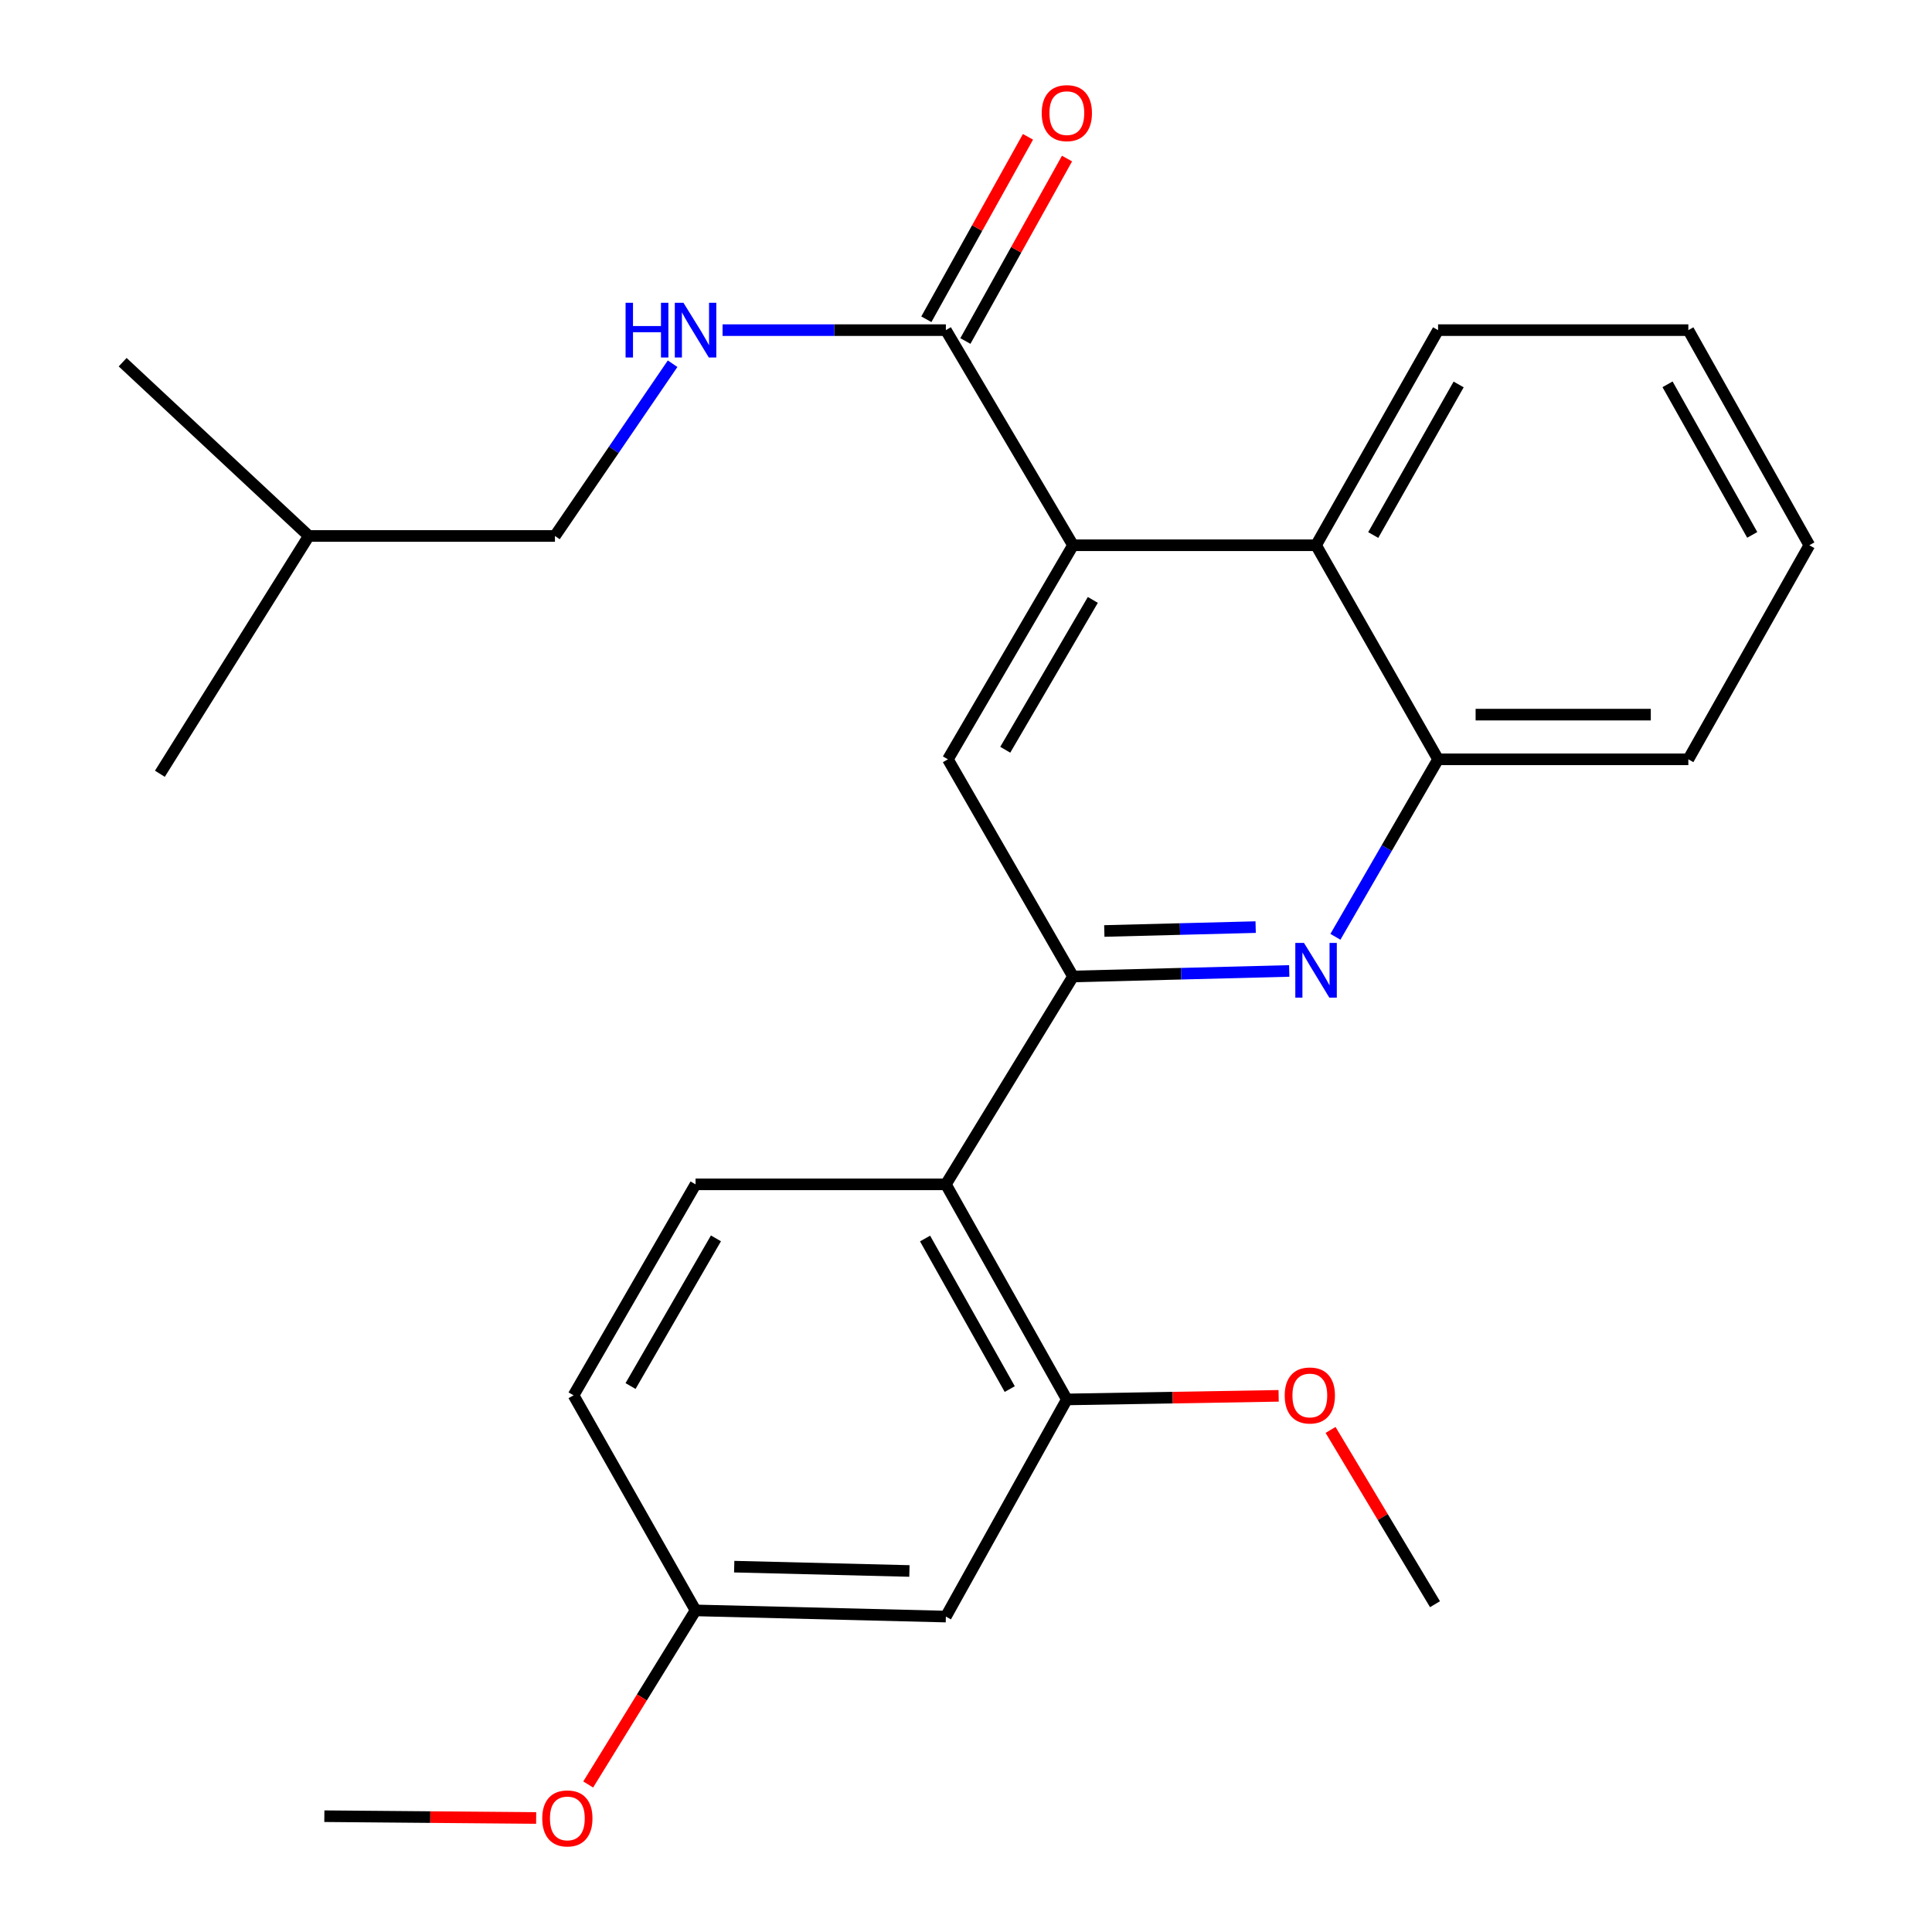 <?xml version='1.0' encoding='iso-8859-1'?>
<svg version='1.1' baseProfile='full'
              xmlns='http://www.w3.org/2000/svg'
                      xmlns:rdkit='http://www.rdkit.org/xml'
                      xmlns:xlink='http://www.w3.org/1999/xlink'
                  xml:space='preserve'
width='1000px' height='1000px' viewBox='0 0 1000 1000'>
<!-- END OF HEADER -->
<rect style='opacity:1.0;fill:#FFFFFF;stroke:none' width='1000' height='1000' x='0' y='0'> </rect>
<path class='bond-0' d='M 555.394,505.428 L 611.349,503.993' style='fill:none;fill-rule:evenodd;stroke:#000000;stroke-width:6px;stroke-linecap:butt;stroke-linejoin:miter;stroke-opacity:1' />
<path class='bond-0' d='M 611.349,503.993 L 667.304,502.559' style='fill:none;fill-rule:evenodd;stroke:#0000FF;stroke-width:6px;stroke-linecap:butt;stroke-linejoin:miter;stroke-opacity:1' />
<path class='bond-0' d='M 571.588,481.876 L 610.756,480.872' style='fill:none;fill-rule:evenodd;stroke:#000000;stroke-width:6px;stroke-linecap:butt;stroke-linejoin:miter;stroke-opacity:1' />
<path class='bond-0' d='M 610.756,480.872 L 649.925,479.868' style='fill:none;fill-rule:evenodd;stroke:#0000FF;stroke-width:6px;stroke-linecap:butt;stroke-linejoin:miter;stroke-opacity:1' />
<path class='bond-2' d='M 555.394,505.428 L 489.579,613.017' style='fill:none;fill-rule:evenodd;stroke:#000000;stroke-width:6px;stroke-linecap:butt;stroke-linejoin:miter;stroke-opacity:1' />
<path class='bond-3' d='M 555.394,505.428 L 490.633,393.021' style='fill:none;fill-rule:evenodd;stroke:#000000;stroke-width:6px;stroke-linecap:butt;stroke-linejoin:miter;stroke-opacity:1' />
<path class='bond-7' d='M 691.205,484.89 L 717.775,438.955' style='fill:none;fill-rule:evenodd;stroke:#0000FF;stroke-width:6px;stroke-linecap:butt;stroke-linejoin:miter;stroke-opacity:1' />
<path class='bond-7' d='M 717.775,438.955 L 744.345,393.021' style='fill:none;fill-rule:evenodd;stroke:#000000;stroke-width:6px;stroke-linecap:butt;stroke-linejoin:miter;stroke-opacity:1' />
<path class='bond-1' d='M 555.394,282.22 L 490.633,393.021' style='fill:none;fill-rule:evenodd;stroke:#000000;stroke-width:6px;stroke-linecap:butt;stroke-linejoin:miter;stroke-opacity:1' />
<path class='bond-1' d='M 565.648,310.511 L 520.315,388.072' style='fill:none;fill-rule:evenodd;stroke:#000000;stroke-width:6px;stroke-linecap:butt;stroke-linejoin:miter;stroke-opacity:1' />
<path class='bond-4' d='M 555.394,282.22 L 489.579,170.88' style='fill:none;fill-rule:evenodd;stroke:#000000;stroke-width:6px;stroke-linecap:butt;stroke-linejoin:miter;stroke-opacity:1' />
<path class='bond-6' d='M 555.394,282.22 L 681.19,282.22' style='fill:none;fill-rule:evenodd;stroke:#000000;stroke-width:6px;stroke-linecap:butt;stroke-linejoin:miter;stroke-opacity:1' />
<path class='bond-5' d='M 489.579,613.017 L 552.195,724.344' style='fill:none;fill-rule:evenodd;stroke:#000000;stroke-width:6px;stroke-linecap:butt;stroke-linejoin:miter;stroke-opacity:1' />
<path class='bond-5' d='M 478.812,641.054 L 522.643,718.984' style='fill:none;fill-rule:evenodd;stroke:#000000;stroke-width:6px;stroke-linecap:butt;stroke-linejoin:miter;stroke-opacity:1' />
<path class='bond-10' d='M 489.579,613.017 L 360.018,613.017' style='fill:none;fill-rule:evenodd;stroke:#000000;stroke-width:6px;stroke-linecap:butt;stroke-linejoin:miter;stroke-opacity:1' />
<path class='bond-8' d='M 489.579,170.88 L 431.788,170.88' style='fill:none;fill-rule:evenodd;stroke:#000000;stroke-width:6px;stroke-linecap:butt;stroke-linejoin:miter;stroke-opacity:1' />
<path class='bond-8' d='M 431.788,170.88 L 373.997,170.88' style='fill:none;fill-rule:evenodd;stroke:#0000FF;stroke-width:6px;stroke-linecap:butt;stroke-linejoin:miter;stroke-opacity:1' />
<path class='bond-11' d='M 499.682,176.507 L 525.983,129.292' style='fill:none;fill-rule:evenodd;stroke:#000000;stroke-width:6px;stroke-linecap:butt;stroke-linejoin:miter;stroke-opacity:1' />
<path class='bond-11' d='M 525.983,129.292 L 552.284,82.077' style='fill:none;fill-rule:evenodd;stroke:#FF0000;stroke-width:6px;stroke-linecap:butt;stroke-linejoin:miter;stroke-opacity:1' />
<path class='bond-11' d='M 479.476,165.252 L 505.777,118.037' style='fill:none;fill-rule:evenodd;stroke:#000000;stroke-width:6px;stroke-linecap:butt;stroke-linejoin:miter;stroke-opacity:1' />
<path class='bond-11' d='M 505.777,118.037 L 532.078,70.822' style='fill:none;fill-rule:evenodd;stroke:#FF0000;stroke-width:6px;stroke-linecap:butt;stroke-linejoin:miter;stroke-opacity:1' />
<path class='bond-9' d='M 552.195,724.344 L 489.579,836.739' style='fill:none;fill-rule:evenodd;stroke:#000000;stroke-width:6px;stroke-linecap:butt;stroke-linejoin:miter;stroke-opacity:1' />
<path class='bond-14' d='M 552.195,724.344 L 607.007,723.415' style='fill:none;fill-rule:evenodd;stroke:#000000;stroke-width:6px;stroke-linecap:butt;stroke-linejoin:miter;stroke-opacity:1' />
<path class='bond-14' d='M 607.007,723.415 L 661.82,722.485' style='fill:none;fill-rule:evenodd;stroke:#FF0000;stroke-width:6px;stroke-linecap:butt;stroke-linejoin:miter;stroke-opacity:1' />
<path class='bond-17' d='M 681.19,282.22 L 744.345,170.88' style='fill:none;fill-rule:evenodd;stroke:#000000;stroke-width:6px;stroke-linecap:butt;stroke-linejoin:miter;stroke-opacity:1' />
<path class='bond-17' d='M 710.781,276.93 L 754.99,198.992' style='fill:none;fill-rule:evenodd;stroke:#000000;stroke-width:6px;stroke-linecap:butt;stroke-linejoin:miter;stroke-opacity:1' />
<path class='bond-26' d='M 681.19,282.22 L 744.345,393.021' style='fill:none;fill-rule:evenodd;stroke:#000000;stroke-width:6px;stroke-linecap:butt;stroke-linejoin:miter;stroke-opacity:1' />
<path class='bond-18' d='M 744.345,393.021 L 873.881,393.021' style='fill:none;fill-rule:evenodd;stroke:#000000;stroke-width:6px;stroke-linecap:butt;stroke-linejoin:miter;stroke-opacity:1' />
<path class='bond-18' d='M 763.776,369.892 L 854.45,369.892' style='fill:none;fill-rule:evenodd;stroke:#000000;stroke-width:6px;stroke-linecap:butt;stroke-linejoin:miter;stroke-opacity:1' />
<path class='bond-15' d='M 348.141,188.265 L 317.69,232.84' style='fill:none;fill-rule:evenodd;stroke:#0000FF;stroke-width:6px;stroke-linecap:butt;stroke-linejoin:miter;stroke-opacity:1' />
<path class='bond-15' d='M 317.69,232.84 L 287.239,277.414' style='fill:none;fill-rule:evenodd;stroke:#000000;stroke-width:6px;stroke-linecap:butt;stroke-linejoin:miter;stroke-opacity:1' />
<path class='bond-27' d='M 489.579,836.739 L 360.018,833.539' style='fill:none;fill-rule:evenodd;stroke:#000000;stroke-width:6px;stroke-linecap:butt;stroke-linejoin:miter;stroke-opacity:1' />
<path class='bond-27' d='M 470.716,813.137 L 380.023,810.897' style='fill:none;fill-rule:evenodd;stroke:#000000;stroke-width:6px;stroke-linecap:butt;stroke-linejoin:miter;stroke-opacity:1' />
<path class='bond-13' d='M 360.018,613.017 L 296.876,722.211' style='fill:none;fill-rule:evenodd;stroke:#000000;stroke-width:6px;stroke-linecap:butt;stroke-linejoin:miter;stroke-opacity:1' />
<path class='bond-13' d='M 370.569,640.974 L 326.37,717.41' style='fill:none;fill-rule:evenodd;stroke:#000000;stroke-width:6px;stroke-linecap:butt;stroke-linejoin:miter;stroke-opacity:1' />
<path class='bond-12' d='M 360.018,833.539 L 296.876,722.211' style='fill:none;fill-rule:evenodd;stroke:#000000;stroke-width:6px;stroke-linecap:butt;stroke-linejoin:miter;stroke-opacity:1' />
<path class='bond-16' d='M 360.018,833.539 L 332.231,878.593' style='fill:none;fill-rule:evenodd;stroke:#000000;stroke-width:6px;stroke-linecap:butt;stroke-linejoin:miter;stroke-opacity:1' />
<path class='bond-16' d='M 332.231,878.593 L 304.444,923.647' style='fill:none;fill-rule:evenodd;stroke:#FF0000;stroke-width:6px;stroke-linecap:butt;stroke-linejoin:miter;stroke-opacity:1' />
<path class='bond-20' d='M 688.698,740.122 L 715.725,785.225' style='fill:none;fill-rule:evenodd;stroke:#FF0000;stroke-width:6px;stroke-linecap:butt;stroke-linejoin:miter;stroke-opacity:1' />
<path class='bond-20' d='M 715.725,785.225 L 742.752,830.327' style='fill:none;fill-rule:evenodd;stroke:#000000;stroke-width:6px;stroke-linecap:butt;stroke-linejoin:miter;stroke-opacity:1' />
<path class='bond-19' d='M 287.239,277.414 L 159.836,277.414' style='fill:none;fill-rule:evenodd;stroke:#000000;stroke-width:6px;stroke-linecap:butt;stroke-linejoin:miter;stroke-opacity:1' />
<path class='bond-21' d='M 277.519,940.991 L 222.699,940.526' style='fill:none;fill-rule:evenodd;stroke:#FF0000;stroke-width:6px;stroke-linecap:butt;stroke-linejoin:miter;stroke-opacity:1' />
<path class='bond-21' d='M 222.699,940.526 L 167.88,940.061' style='fill:none;fill-rule:evenodd;stroke:#000000;stroke-width:6px;stroke-linecap:butt;stroke-linejoin:miter;stroke-opacity:1' />
<path class='bond-24' d='M 744.345,170.88 L 873.881,170.88' style='fill:none;fill-rule:evenodd;stroke:#000000;stroke-width:6px;stroke-linecap:butt;stroke-linejoin:miter;stroke-opacity:1' />
<path class='bond-25' d='M 873.881,393.021 L 936.509,282.22' style='fill:none;fill-rule:evenodd;stroke:#000000;stroke-width:6px;stroke-linecap:butt;stroke-linejoin:miter;stroke-opacity:1' />
<path class='bond-22' d='M 159.836,277.414 L 82.752,400.499' style='fill:none;fill-rule:evenodd;stroke:#000000;stroke-width:6px;stroke-linecap:butt;stroke-linejoin:miter;stroke-opacity:1' />
<path class='bond-23' d='M 159.836,277.414 L 63.491,187.468' style='fill:none;fill-rule:evenodd;stroke:#000000;stroke-width:6px;stroke-linecap:butt;stroke-linejoin:miter;stroke-opacity:1' />
<path class='bond-28' d='M 873.881,170.88 L 936.509,282.22' style='fill:none;fill-rule:evenodd;stroke:#000000;stroke-width:6px;stroke-linecap:butt;stroke-linejoin:miter;stroke-opacity:1' />
<path class='bond-28' d='M 863.116,198.92 L 906.956,276.858' style='fill:none;fill-rule:evenodd;stroke:#000000;stroke-width:6px;stroke-linecap:butt;stroke-linejoin:miter;stroke-opacity:1' />
<path  class='atom-1' d='M 674.93 488.043
L 684.21 503.043
Q 685.13 504.523, 686.61 507.203
Q 688.09 509.883, 688.17 510.043
L 688.17 488.043
L 691.93 488.043
L 691.93 516.363
L 688.05 516.363
L 678.09 499.963
Q 676.93 498.043, 675.69 495.843
Q 674.49 493.643, 674.13 492.963
L 674.13 516.363
L 670.45 516.363
L 670.45 488.043
L 674.93 488.043
' fill='#0000FF'/>
<path  class='atom-9' d='M 323.798 156.72
L 327.638 156.72
L 327.638 168.76
L 342.118 168.76
L 342.118 156.72
L 345.958 156.72
L 345.958 185.04
L 342.118 185.04
L 342.118 171.96
L 327.638 171.96
L 327.638 185.04
L 323.798 185.04
L 323.798 156.72
' fill='#0000FF'/>
<path  class='atom-9' d='M 353.758 156.72
L 363.038 171.72
Q 363.958 173.2, 365.438 175.88
Q 366.918 178.56, 366.998 178.72
L 366.998 156.72
L 370.758 156.72
L 370.758 185.04
L 366.878 185.04
L 356.918 168.64
Q 355.758 166.72, 354.518 164.52
Q 353.318 162.32, 352.958 161.64
L 352.958 185.04
L 349.278 185.04
L 349.278 156.72
L 353.758 156.72
' fill='#0000FF'/>
<path  class='atom-12' d='M 539.195 58.552
Q 539.195 51.752, 542.555 47.952
Q 545.915 44.152, 552.195 44.152
Q 558.475 44.152, 561.835 47.952
Q 565.195 51.752, 565.195 58.552
Q 565.195 65.432, 561.795 69.352
Q 558.395 73.232, 552.195 73.232
Q 545.955 73.232, 542.555 69.352
Q 539.195 65.472, 539.195 58.552
M 552.195 70.032
Q 556.515 70.032, 558.835 67.152
Q 561.195 64.232, 561.195 58.552
Q 561.195 52.992, 558.835 50.192
Q 556.515 47.352, 552.195 47.352
Q 547.875 47.352, 545.515 50.152
Q 543.195 52.952, 543.195 58.552
Q 543.195 64.272, 545.515 67.152
Q 547.875 70.032, 552.195 70.032
' fill='#FF0000'/>
<path  class='atom-15' d='M 664.965 722.291
Q 664.965 715.491, 668.325 711.691
Q 671.685 707.891, 677.965 707.891
Q 684.245 707.891, 687.605 711.691
Q 690.965 715.491, 690.965 722.291
Q 690.965 729.171, 687.565 733.091
Q 684.165 736.971, 677.965 736.971
Q 671.725 736.971, 668.325 733.091
Q 664.965 729.211, 664.965 722.291
M 677.965 733.771
Q 682.285 733.771, 684.605 730.891
Q 686.965 727.971, 686.965 722.291
Q 686.965 716.731, 684.605 713.931
Q 682.285 711.091, 677.965 711.091
Q 673.645 711.091, 671.285 713.891
Q 668.965 716.691, 668.965 722.291
Q 668.965 728.011, 671.285 730.891
Q 673.645 733.771, 677.965 733.771
' fill='#FF0000'/>
<path  class='atom-17' d='M 280.663 941.208
Q 280.663 934.408, 284.023 930.608
Q 287.383 926.808, 293.663 926.808
Q 299.943 926.808, 303.303 930.608
Q 306.663 934.408, 306.663 941.208
Q 306.663 948.088, 303.263 952.008
Q 299.863 955.888, 293.663 955.888
Q 287.423 955.888, 284.023 952.008
Q 280.663 948.128, 280.663 941.208
M 293.663 952.688
Q 297.983 952.688, 300.303 949.808
Q 302.663 946.888, 302.663 941.208
Q 302.663 935.648, 300.303 932.848
Q 297.983 930.008, 293.663 930.008
Q 289.343 930.008, 286.983 932.808
Q 284.663 935.608, 284.663 941.208
Q 284.663 946.928, 286.983 949.808
Q 289.343 952.688, 293.663 952.688
' fill='#FF0000'/>
</svg>
